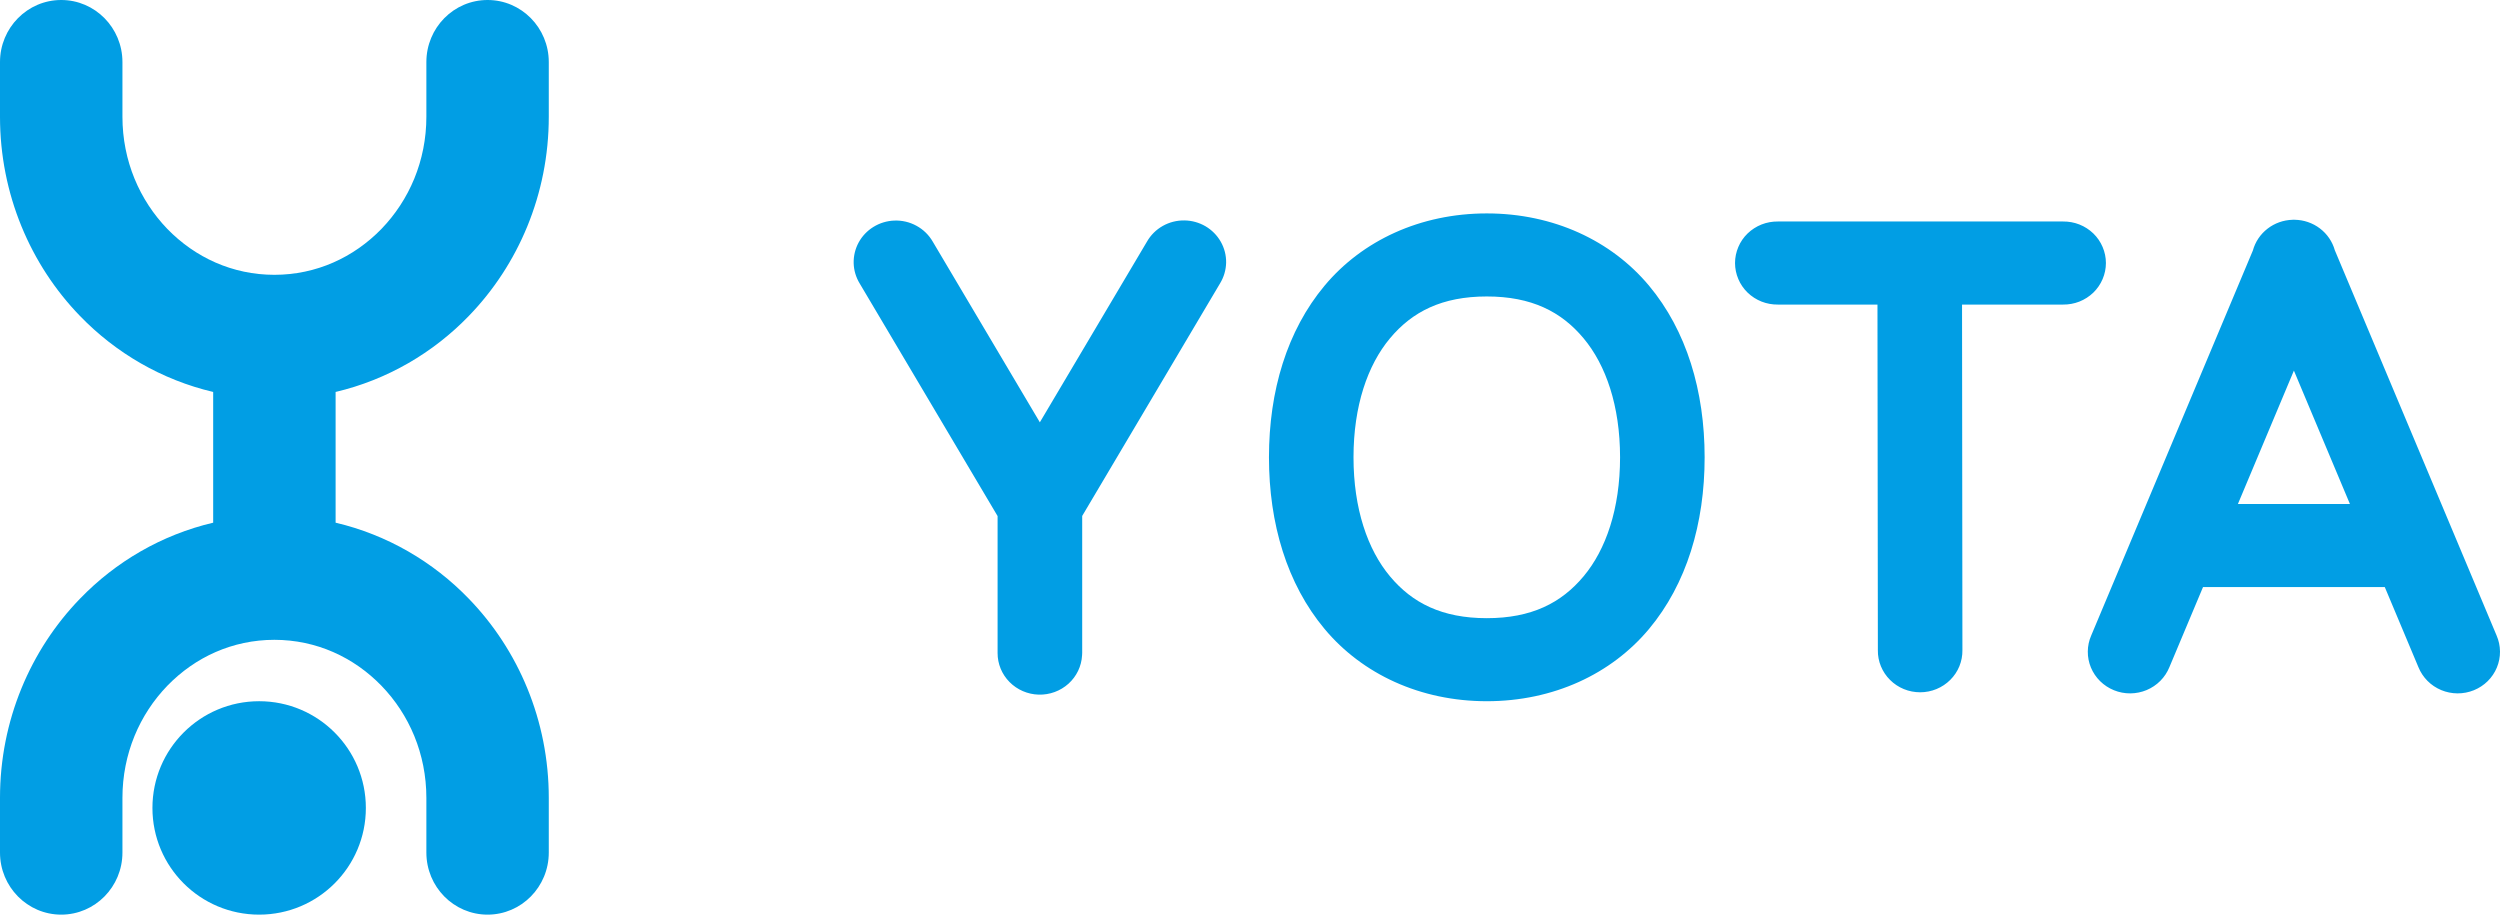 <svg width="82" height="30" viewBox="0 0 82 30" fill="none" xmlns="http://www.w3.org/2000/svg">
<path d="M48.767 7C46.585 7 44.683 7.891 43.448 9.368C42.213 10.846 41.622 12.825 41.622 15C41.622 17.175 42.213 19.154 43.448 20.632C44.683 22.109 46.585 23 48.767 23C50.95 23 52.851 22.109 54.086 20.632C55.321 19.154 55.912 17.175 55.912 15C55.912 12.825 55.321 10.846 54.086 9.368C52.851 7.891 50.95 7 48.767 7ZM75.225 7.207C75.222 7.207 75.219 7.207 75.217 7.207C75.216 7.207 75.214 7.207 75.213 7.207C75.207 7.208 75.202 7.208 75.196 7.209C74.897 7.217 74.609 7.319 74.375 7.501C74.14 7.682 73.972 7.933 73.894 8.217L68.592 20.844C68.519 21.01 68.481 21.188 68.48 21.369C68.478 21.549 68.513 21.728 68.582 21.895C68.652 22.062 68.754 22.214 68.884 22.342C69.014 22.47 69.168 22.571 69.338 22.64C69.507 22.709 69.69 22.744 69.873 22.743C70.057 22.742 70.239 22.705 70.408 22.635C70.577 22.564 70.73 22.462 70.859 22.332C70.987 22.203 71.088 22.05 71.156 21.883L72.259 19.256H78.221L78.311 19.47L79.324 21.883C79.392 22.05 79.493 22.203 79.621 22.332C79.749 22.462 79.903 22.564 80.072 22.635C80.241 22.705 80.422 22.742 80.606 22.743C80.79 22.744 80.972 22.709 81.142 22.64C81.312 22.571 81.466 22.47 81.596 22.342C81.725 22.214 81.828 22.062 81.897 21.895C81.967 21.728 82.001 21.549 82 21.369C81.998 21.188 81.96 21.01 81.888 20.844L80.875 18.431L76.582 8.208C76.502 7.924 76.33 7.672 76.092 7.492C75.854 7.311 75.562 7.212 75.261 7.208C75.249 7.208 75.237 7.207 75.225 7.207L75.225 7.207ZM38.847 7.23C38.598 7.227 38.353 7.289 38.138 7.411C37.922 7.533 37.744 7.71 37.622 7.923L34.107 13.852L30.595 7.927C30.469 7.708 30.285 7.528 30.061 7.406C29.837 7.283 29.584 7.224 29.328 7.235C29.088 7.245 28.854 7.316 28.65 7.442C28.446 7.567 28.279 7.743 28.165 7.951C28.052 8.159 27.995 8.392 28 8.629C28.006 8.865 28.074 9.095 28.198 9.298L32.721 16.927V21.419C32.72 21.774 32.86 22.115 33.112 22.37C33.364 22.625 33.707 22.774 34.068 22.784C34.429 22.794 34.781 22.665 35.047 22.425C35.313 22.184 35.473 21.851 35.492 21.496C35.495 21.469 35.496 21.442 35.496 21.415V16.923L40.018 9.294C40.144 9.088 40.212 8.854 40.217 8.614C40.221 8.374 40.16 8.138 40.041 7.928C39.922 7.719 39.749 7.544 39.54 7.421C39.33 7.299 39.091 7.232 38.847 7.23ZM58.316 7.265C58.132 7.263 57.95 7.296 57.779 7.363C57.608 7.431 57.453 7.531 57.322 7.657C57.191 7.784 57.087 7.935 57.017 8.102C56.946 8.268 56.909 8.447 56.909 8.627C56.909 8.808 56.946 8.987 57.017 9.153C57.087 9.32 57.191 9.471 57.322 9.598C57.453 9.724 57.608 9.824 57.779 9.892C57.95 9.959 58.132 9.992 58.316 9.99H61.581L61.594 21.327C61.591 21.508 61.625 21.687 61.694 21.854C61.763 22.022 61.865 22.174 61.994 22.302C62.123 22.431 62.277 22.533 62.446 22.602C62.616 22.672 62.798 22.707 62.982 22.707C63.166 22.707 63.347 22.671 63.517 22.601C63.686 22.531 63.84 22.429 63.969 22.3C64.098 22.172 64.2 22.019 64.268 21.852C64.336 21.684 64.37 21.505 64.367 21.324L64.355 9.99H67.667C67.851 9.992 68.034 9.959 68.204 9.892C68.375 9.824 68.53 9.724 68.661 9.598C68.792 9.471 68.895 9.32 68.966 9.153C69.037 8.987 69.074 8.808 69.074 8.627C69.074 8.447 69.037 8.268 68.966 8.102C68.895 7.935 68.792 7.784 68.661 7.657C68.53 7.531 68.375 7.431 68.204 7.363C68.034 7.296 67.851 7.263 67.667 7.265L58.316 7.265ZM48.767 9.724C50.233 9.724 51.211 10.221 51.942 11.097C52.674 11.973 53.138 13.312 53.138 15C53.138 16.688 52.674 18.028 51.942 18.903C51.21 19.779 50.233 20.276 48.767 20.276C47.3 20.276 46.322 19.779 45.591 18.903C44.859 18.028 44.395 16.688 44.395 15C44.395 13.312 44.859 11.973 45.591 11.097C46.323 10.221 47.3 9.724 48.767 9.724ZM75.24 12.156L77.078 16.532H73.403L75.24 12.156Z" fill="#019EE4"/>
<path d="M15.377 10.363C17 8.69 18.001 6.367 18 3.828V2.036C18 0.912 17.102 0 15.993 0C14.883 0 13.985 0.912 13.985 2.036V3.828C13.985 5.277 13.421 6.566 12.512 7.508C11.599 8.447 10.372 9.013 9 9.014C7.627 9.013 6.401 8.447 5.488 7.508C4.58 6.566 4.016 5.277 4.016 3.828V2.036C4.016 0.912 3.117 0 2.008 0C0.9 0 4.25185e-07 0.912 4.25185e-07 2.036V3.828C-0.001 6.367 1.001 8.69 2.623 10.363C3.793 11.575 5.304 12.459 6.992 12.856V17.144C5.304 17.541 3.793 18.425 2.623 19.638C1.001 21.312 -0.001 23.632 4.25185e-07 26.173V27.964C4.25185e-07 29.088 0.9 30 2.008 30C3.116 30 4.016 29.088 4.016 27.964V26.173C4.016 24.724 4.58 23.433 5.488 22.493C6.401 21.553 7.627 20.987 9 20.986C10.372 20.987 11.599 21.553 12.512 22.493C13.421 23.433 13.985 24.724 13.985 26.173V27.964C13.985 29.088 14.883 30 15.993 30C17.102 30 18 29.088 18 27.964V26.173C18.001 23.632 17 21.312 15.377 19.638C14.207 18.425 12.696 17.541 11.008 17.144V12.856C12.696 12.459 14.207 11.575 15.377 10.363Z" fill="#019EE4"/>
<path d="M8.5 30C10.433 30 12 28.435 12 26.501C12 24.567 10.433 23 8.5 23C6.567 23 5 24.567 5 26.501C5 28.435 6.567 30 8.5 30Z" fill="#019EE4"/>
</svg>
